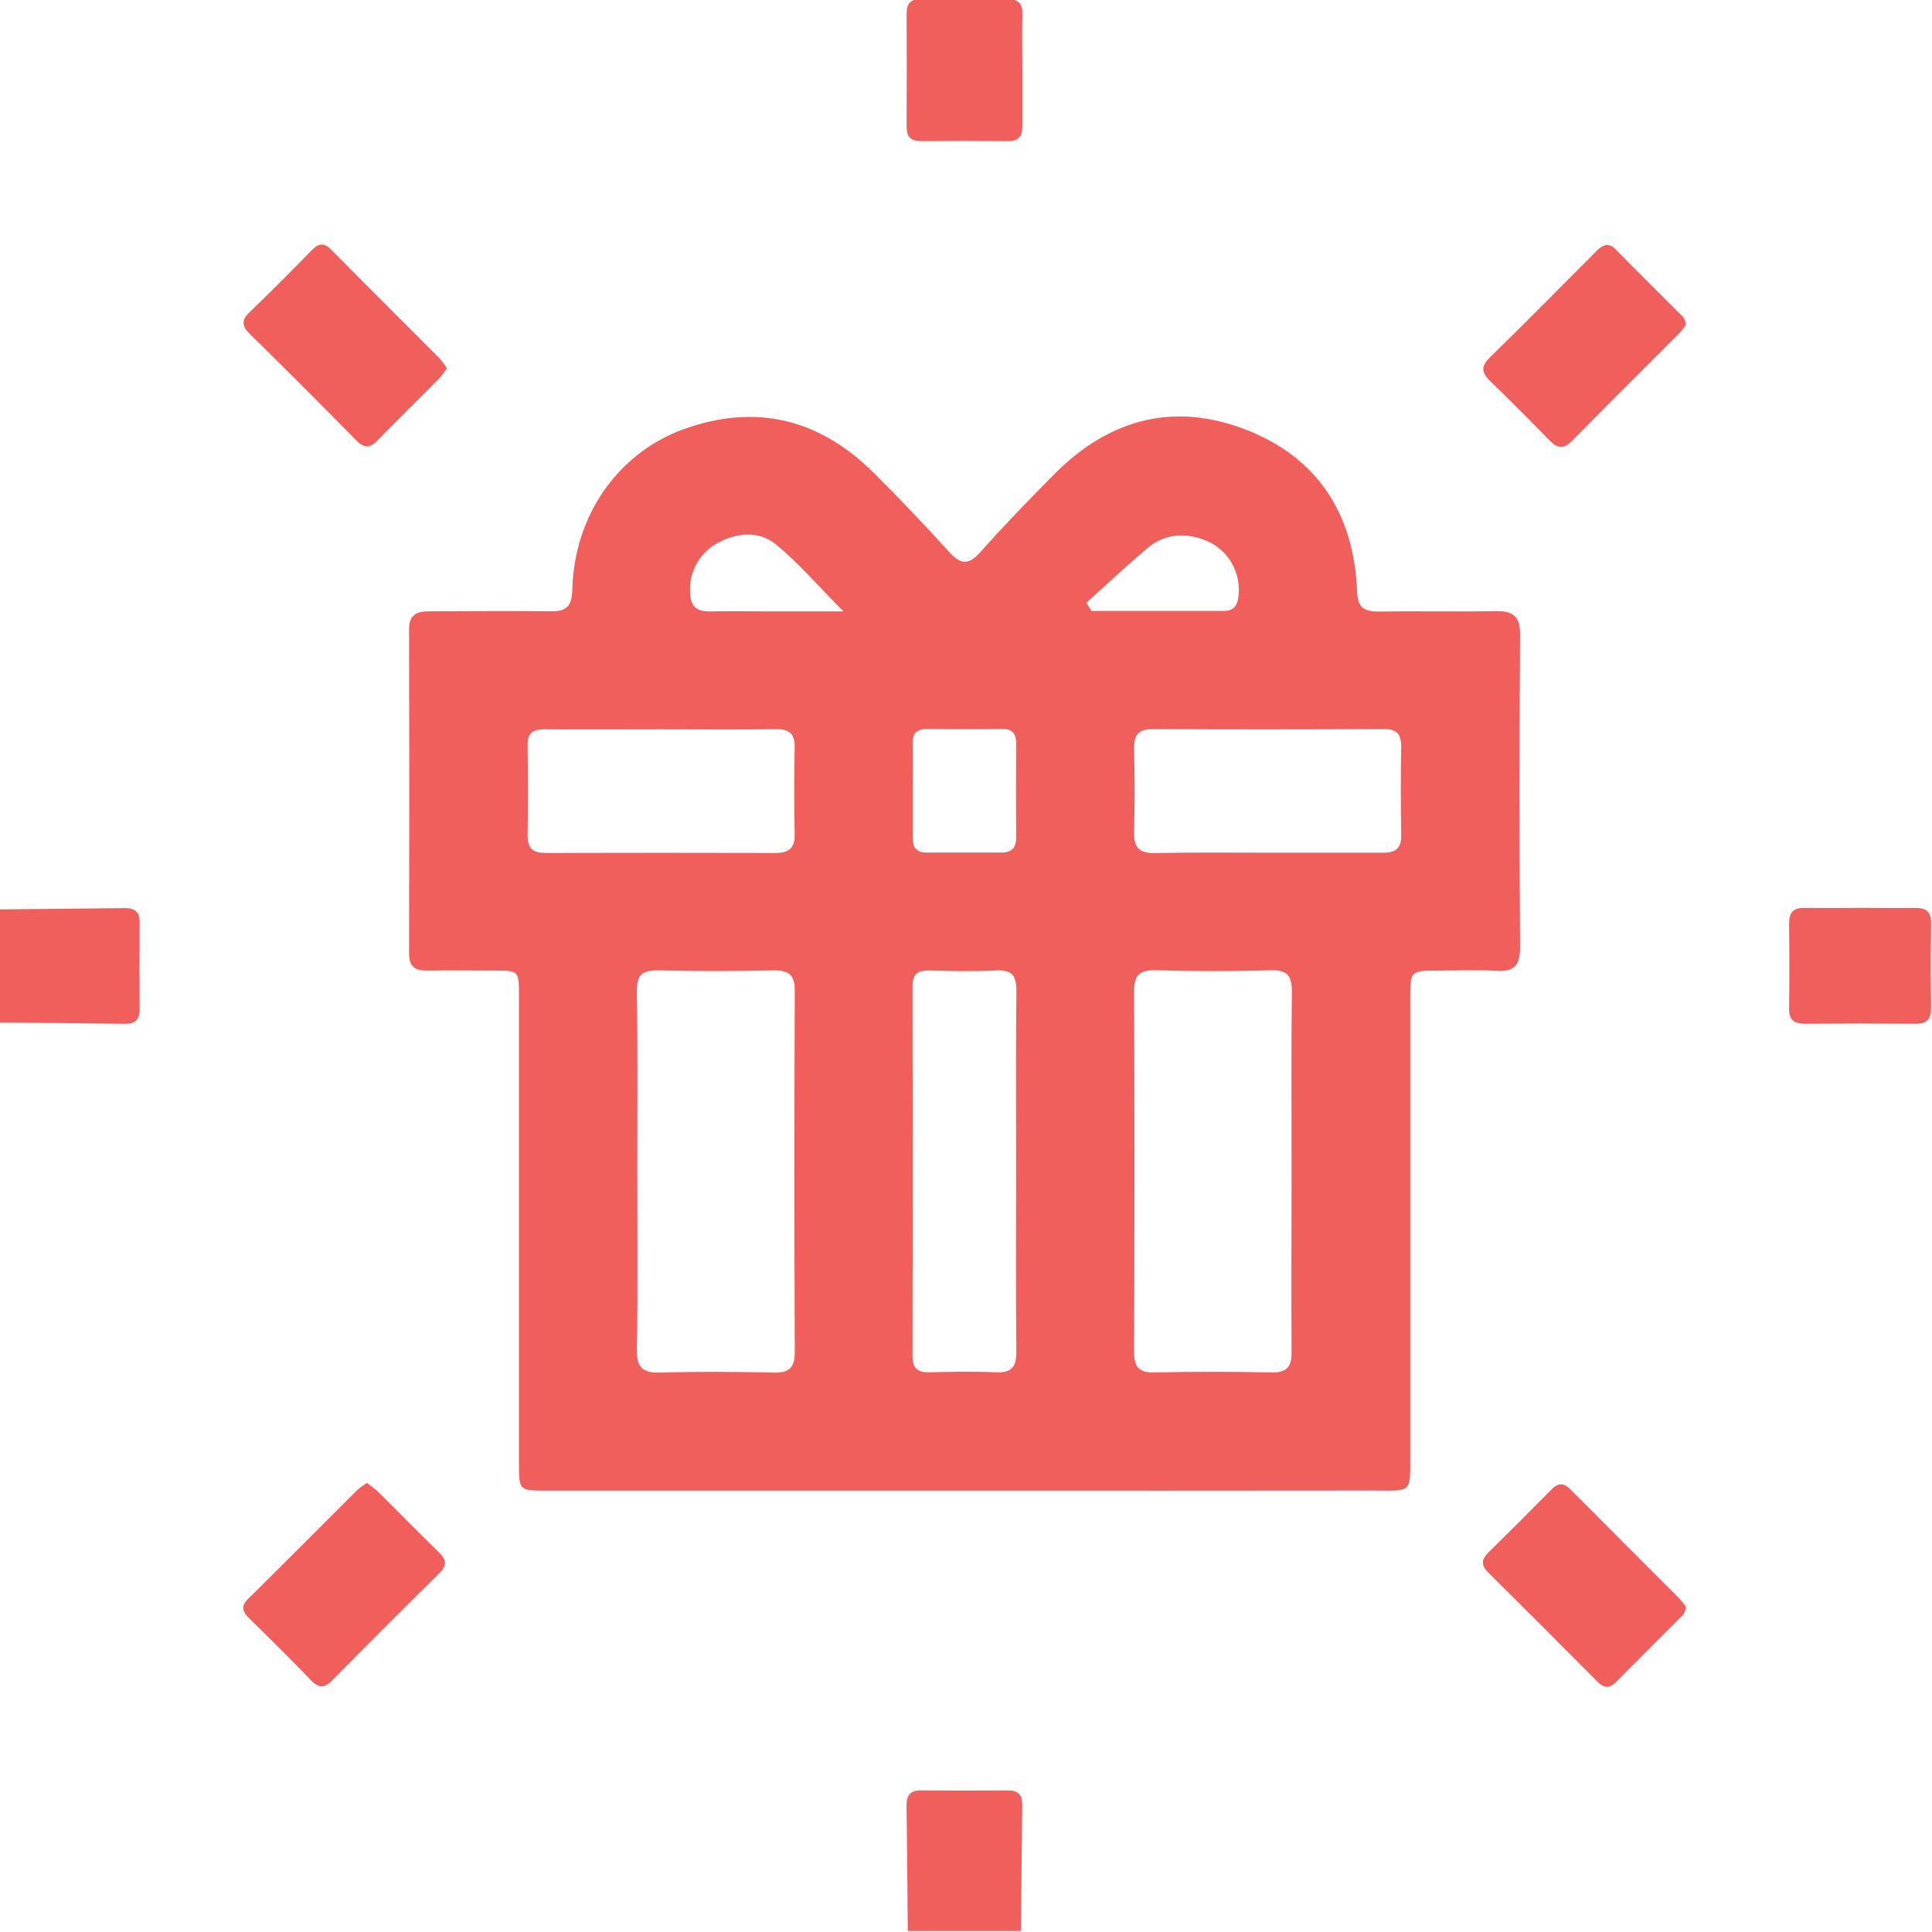 <svg width="512" height="512" viewBox="0 0 512 512" fill="none" xmlns="http://www.w3.org/2000/svg">
<g clip-path="url(#clip0_1580_2486)">
<g clip-path="url(#clip1_1580_2486)">
<path d="M-0.25 240.99C10.884 240.883 22.032 240.803 33.126 240.656C35.796 240.656 37.038 241.738 37.011 244.501C36.94 252.146 36.94 259.801 37.011 267.464C37.011 270.227 35.836 271.362 33.126 271.322C21.979 271.162 10.831 271.082 -0.25 270.975V240.99Z" fill="#F15F5C"/>
<path d="M240.576 511.743C240.469 500.596 240.389 489.448 240.242 478.367C240.242 475.697 241.324 474.442 244.087 474.469C251.741 474.531 259.396 474.531 267.05 474.469C269.814 474.469 270.948 475.644 270.908 478.367C270.748 489.502 270.668 500.649 270.561 511.743H240.576Z" fill="#F15F5C"/>
<path d="M255.155 395.033H144.746C137.577 395.033 137.524 395.033 137.524 387.784V263.892C137.524 257.217 137.524 257.217 130.848 257.217C125.028 257.217 119.193 257.124 113.373 257.217C110.128 257.297 108.406 256.296 108.406 252.731C108.477 224.081 108.477 195.44 108.406 166.808C108.406 162.923 110.409 161.989 113.746 162.002C124.427 162.002 135.107 161.855 145.788 162.002C150.02 162.082 151.555 160.774 151.662 156.315C152.116 136.85 163.584 120.162 181.033 113.794C200.137 106.839 217.079 110.95 231.444 125.209C238.293 132.004 244.955 139.026 251.47 146.195C254.501 149.573 256.57 149.933 259.774 146.342C266.076 139.253 272.684 132.431 279.373 125.689C293.911 111.004 311.214 106.358 330.532 114.008C349.436 121.497 358.848 136.463 359.636 156.729C359.809 161.041 361.451 162.069 365.35 162.069C375.67 161.909 386.003 162.149 396.323 161.962C400.849 161.882 402.878 163.19 402.838 168.183C402.651 195.828 402.651 223.472 402.838 251.116C402.838 255.989 401.156 257.591 396.443 257.284C391.463 256.977 386.457 257.217 381.464 257.217C373.734 257.217 373.734 257.217 373.734 264.733C373.734 304.864 373.734 344.996 373.734 385.127C373.734 396.074 374.295 394.993 363.641 395.006C327.443 395.042 291.281 395.051 255.155 395.033ZM168.884 310.178C168.884 325.985 169.057 341.805 168.777 357.598C168.684 362.525 170.379 363.887 175.092 363.753C185.065 363.446 195.051 363.526 205.037 363.753C209.042 363.833 210.644 362.551 210.618 358.346C210.493 326.403 210.493 294.456 210.618 262.504C210.618 258.232 208.989 257.164 204.997 257.164C194.851 257.377 184.691 257.417 174.545 257.164C170.246 257.057 168.71 258.298 168.777 262.771C169.017 278.564 168.884 294.384 168.884 310.178ZM342.28 310.352C342.28 294.545 342.16 278.725 342.36 262.931C342.36 258.672 341.279 257.017 336.766 257.137C326.62 257.431 316.46 257.417 306.314 257.137C301.988 257.03 300.52 258.392 300.533 262.798C300.693 294.58 300.693 326.363 300.533 358.146C300.533 362.151 301.695 363.806 305.873 363.713C316.198 363.482 326.513 363.482 336.82 363.713C340.945 363.806 342.32 362.378 342.28 358.253C342.173 342.299 342.28 326.319 342.28 310.405V310.352ZM269.28 310.485C269.28 294.465 269.173 278.511 269.36 262.531C269.36 258.339 268.025 256.977 263.886 257.19C258.065 257.471 252.231 257.364 246.41 257.19C243.353 257.11 241.831 257.978 241.831 261.382C241.911 294.029 241.911 326.661 241.831 359.281C241.831 362.525 243.073 363.74 246.25 363.673C252.084 363.539 257.918 363.393 263.739 363.673C268.238 363.927 269.413 362.138 269.346 357.865C269.159 342.125 269.28 326.305 269.28 310.485ZM175.212 193.282C164.919 193.282 154.612 193.349 144.306 193.282C141.168 193.282 139.767 194.283 139.82 197.568C139.936 205.578 139.936 213.557 139.82 221.505C139.82 225.083 141.475 226.057 144.706 226.044C164.981 225.991 185.256 225.991 205.531 226.044C209.096 226.044 210.658 224.776 210.591 221.091C210.444 213.441 210.431 205.791 210.591 198.155C210.671 194.484 209.256 193.189 205.611 193.242C195.491 193.389 185.358 193.282 175.212 193.282ZM336.072 225.977C346.232 225.977 356.392 225.977 366.551 225.977C369.916 225.977 371.397 224.776 371.331 221.291C371.197 213.468 371.184 205.631 371.331 197.808C371.331 194.323 369.996 193.189 366.605 193.202C346.285 193.309 325.966 193.336 305.646 193.202C301.641 193.202 300.453 194.764 300.546 198.542C300.733 205.872 300.76 213.228 300.546 220.53C300.426 224.655 301.988 226.151 306.087 226.071C316.086 225.857 326.086 225.977 336.072 225.977ZM241.898 209.276C241.898 213.588 241.898 217.914 241.898 222.226C241.898 224.709 243.006 225.937 245.476 225.937C252.151 225.937 258.826 225.937 265.395 225.937C268.065 225.937 269.32 224.736 269.293 221.932C269.24 213.628 269.24 205.329 269.293 197.034C269.293 194.283 268.198 193.135 265.448 193.162C258.973 193.255 252.485 193.269 246.01 193.162C243.059 193.162 241.751 194.19 241.858 197.167C241.991 201.292 241.884 205.284 241.898 209.276ZM223.514 162.029C216.839 155.287 211.646 149.226 205.584 144.246C201.232 140.682 195.478 141.096 190.472 143.752C188.081 144.966 186.092 146.846 184.746 149.165C183.401 151.485 182.755 154.144 182.889 156.822C182.889 160.293 184.304 162.069 187.922 162.029C194.076 161.962 200.218 162.029 206.359 162.029H223.514ZM287.904 159.746L289.239 161.895C300.96 161.895 312.682 161.895 324.404 161.895C327.448 161.895 328.142 159.759 328.275 157.156C328.454 154.319 327.771 151.493 326.315 149.051C324.859 146.609 322.699 144.664 320.118 143.472C314.404 141.015 308.704 141.242 303.791 145.488C298.384 150.107 293.177 154.98 287.904 159.746Z" fill="#F15F5C"/>
<path d="M446.758 86.121C446.277 86.851 445.742 87.543 445.156 88.191C435.637 97.75 426.052 107.242 416.586 116.854C414.437 119.03 412.848 118.91 410.792 116.854C405.572 111.514 400.285 106.174 394.891 100.967C392.649 98.804 392.368 97.149 394.771 94.799C404.29 85.454 413.676 76.029 423.048 66.563C424.89 64.721 426.359 64.16 428.388 66.296C433.955 72.023 439.669 77.617 445.303 83.278C445.75 83.606 446.114 84.034 446.367 84.528C446.62 85.021 446.753 85.567 446.758 86.121Z" fill="#F15F5C"/>
<path d="M446.749 425.739C446.757 426.299 446.633 426.853 446.387 427.357C446.141 427.86 445.78 428.298 445.334 428.636C439.7 434.31 434.012 439.917 428.405 445.618C426.656 447.407 425.228 447.554 423.385 445.711C413.773 436.01 404.116 426.358 394.415 416.754C392.359 414.725 392.626 413.203 394.535 411.334C400.115 405.843 405.651 400.311 411.143 394.739C412.879 392.977 414.374 392.844 416.203 394.739C425.815 404.432 435.494 414.057 445.133 423.736C445.713 424.369 446.253 425.038 446.749 425.739Z" fill="#F15F5C"/>
<path d="M118.452 97.612C117.784 98.582 117.062 99.514 116.289 100.402C110.949 105.836 105.422 111.163 100.108 116.663C98.025 118.839 96.504 118.852 94.381 116.663C85.062 107.184 75.659 97.781 66.171 88.454C64.035 86.358 63.955 84.822 66.171 82.713C71.685 77.373 77.052 72.033 82.406 66.519C84.181 64.703 85.636 63.982 87.746 66.145C97.318 75.838 106.997 85.436 116.609 95.089C117.285 95.884 117.9 96.727 118.452 97.612Z" fill="#F15F5C"/>
<path d="M97.23 393C98.203 393.668 99.135 394.395 100.02 395.176C105.454 400.516 110.781 406.03 116.281 411.343C118.444 413.426 118.484 414.948 116.281 417.084C106.829 426.403 97.439 435.792 88.111 445.253C86.015 447.389 84.493 447.496 82.371 445.253C77.031 439.74 71.69 434.373 66.163 429.019C64.361 427.244 63.627 425.789 65.789 423.679C75.495 414.107 85.081 404.428 94.733 394.816C95.523 394.154 96.357 393.547 97.23 393Z" fill="#F15F5C"/>
<path d="M270.937 19.082C270.937 23.901 270.937 28.721 270.937 33.54C270.937 36.277 269.803 37.439 267.066 37.412C259.411 37.341 251.766 37.341 244.13 37.412C241.379 37.412 240.245 36.264 240.258 33.54C240.32 23.563 240.32 13.586 240.258 3.609C240.258 0.872 241.393 -0.276 244.13 -0.25C251.784 -0.187 259.434 -0.187 267.079 -0.25C269.749 -0.25 270.977 0.885 270.937 3.622C270.831 8.775 270.937 13.929 270.937 19.082Z" fill="#F15F5C"/>
<path d="M493.129 240.596C497.949 240.596 502.768 240.676 507.588 240.596C510.525 240.596 511.807 241.664 511.767 244.695C511.66 252.171 511.673 259.647 511.767 267.137C511.767 270.074 510.685 271.329 507.668 271.302C497.878 271.222 488.087 271.222 478.297 271.302C475.36 271.302 474.078 270.234 474.118 267.217C474.225 259.727 474.212 252.251 474.118 244.775C474.118 241.824 475.2 240.529 478.217 240.596C483.21 240.676 488.136 240.596 493.129 240.596Z" fill="#F15F5C"/>
</g>
</g>
<defs>
<clipPath id="clip0_1580_2486">
<rect width="512" height="512" fill="white"/>
</clipPath>
<clipPath id="clip1_1580_2486">
<rect width="512.031" height="512" fill="white" transform="translate(-0.25 -0.25)"/>
</clipPath>
</defs>
</svg>
